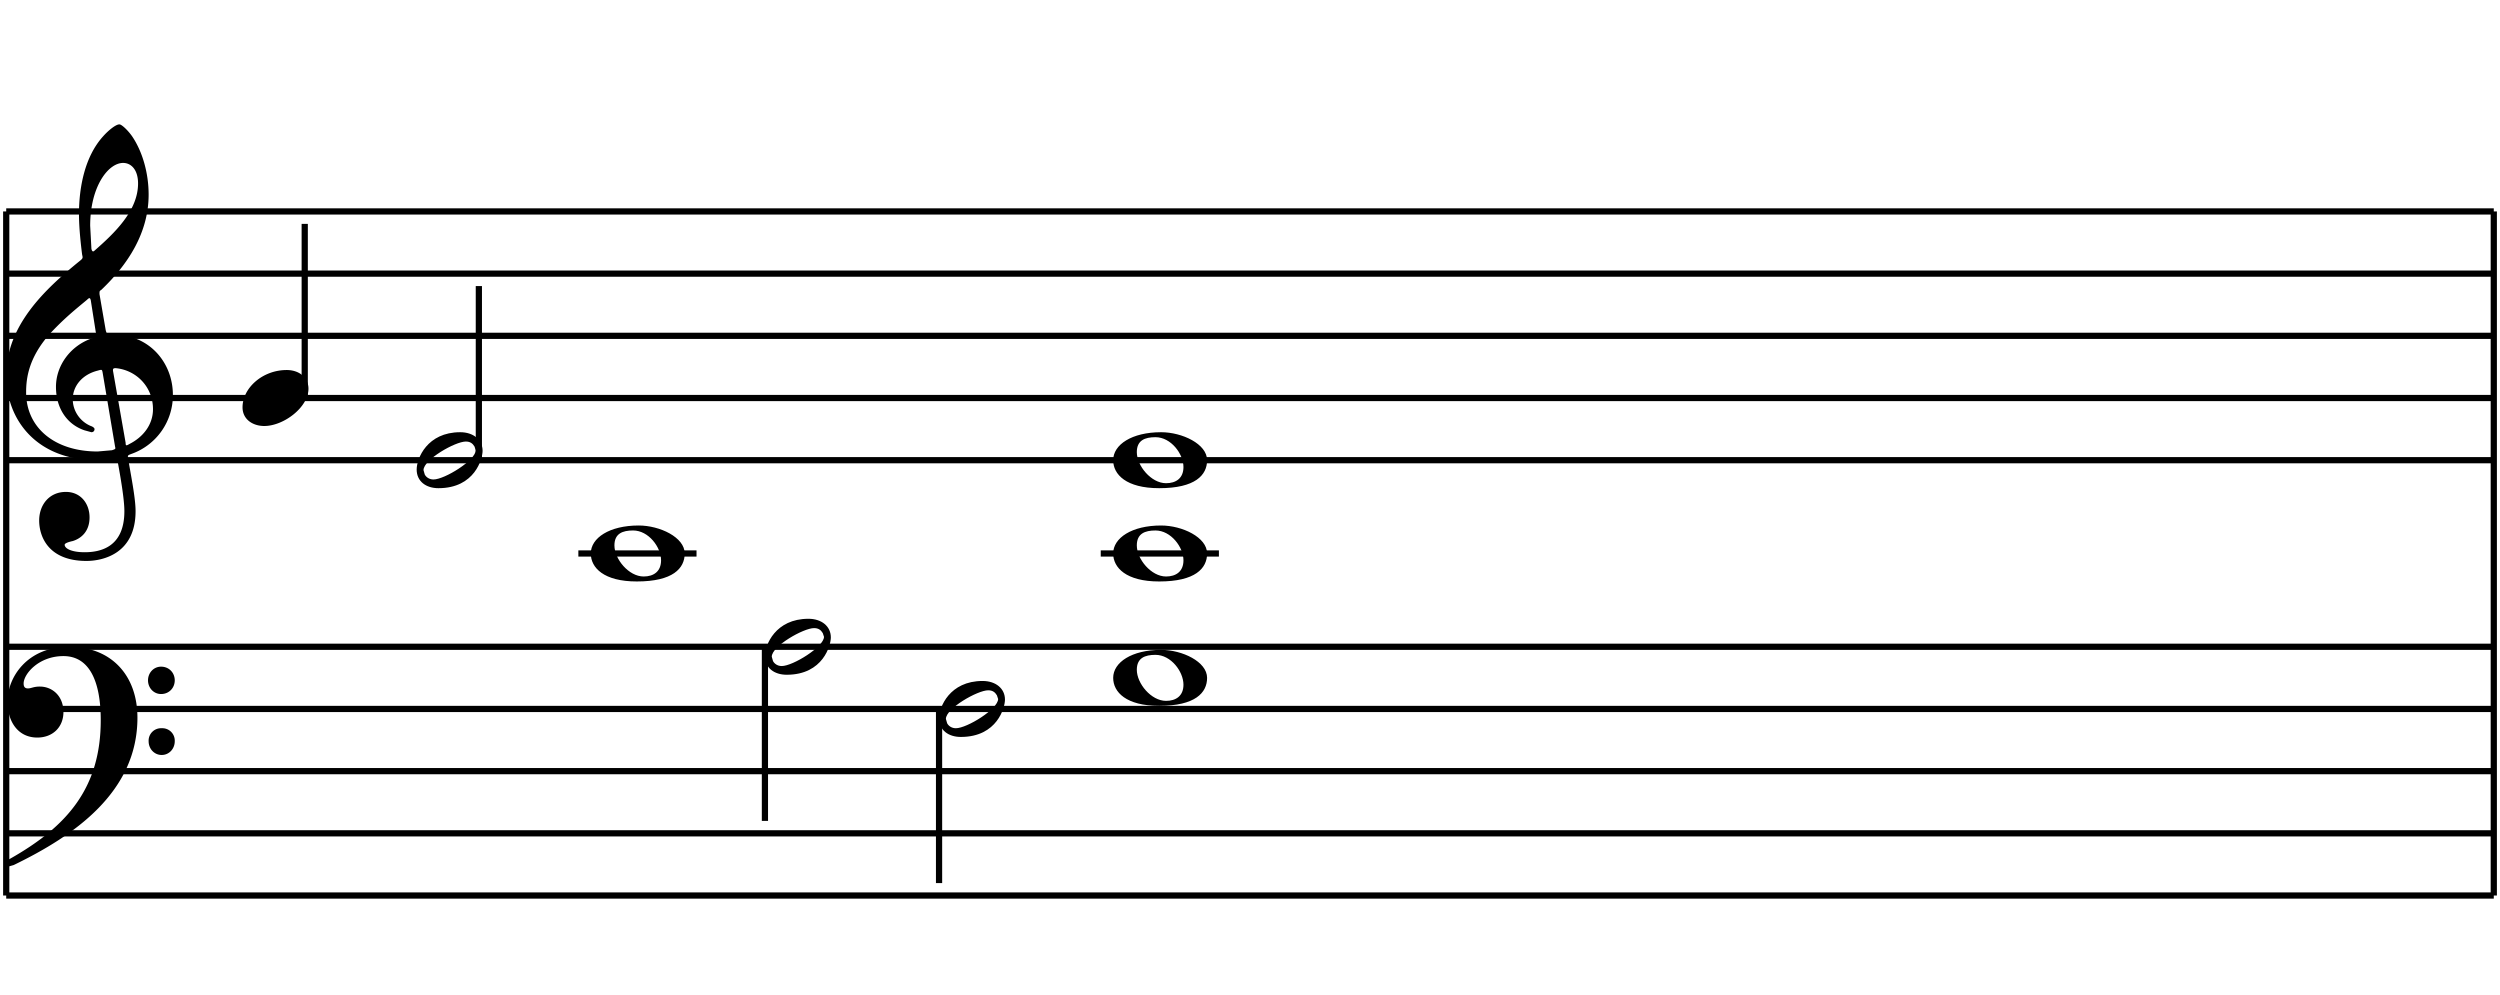 <svg xmlns="http://www.w3.org/2000/svg" width="402" height="160" fill="none" viewBox="0 0 402 160">
  <path fill="#fff" d="M0 0h402v160H0z"/>
  <path stroke="#000" d="M1 34h400M1 44h400M1 54h400M1 64h400M1 74h400M1 104h400M1 114h400M1 124h400M1 134h400M1 144h400M1 34v110M401 34v110"/>
  <path fill="#000" d="m16 47.3 1 5.8c.2.7.2.7 1.2.7 5.9 0 9.6 4.6 9.6 9.7a10 10 0 0 1-6.7 9.5c-.5.2-.6.2-.5.7.4 2.5 1.2 6.3 1.2 8.5 0 6.8-5.2 8-7.9 8-6.1 0-7.6-3.9-7.6-6.5 0-2.5 1.6-4.6 4.3-4.6 2.4 0 3.8 1.9 3.8 4.1 0 2.3-1.4 3.4-2.7 3.8-.9.2-1.3.4-1.3.6 0 .6 1.1 1.2 3.2 1.2 2.4 0 6.4-.7 6.4-6.6 0-1.9-.6-5.4-1.1-8.1-.1-.5-.1-.4-.6-.3l-2.7.2C5.8 74 1 67.4 1 60.4c0-8 6.1-13.8 11.9-18.5.5-.4.4-.5.3-1-.2-1.6-.5-4.2-.5-6.5 0-4.2.9-9.2 3.9-12.5.8-.9 2-1.9 2.6-1.9.4 0 1.5 1.1 2.1 2 1.6 2.4 2.6 5.8 2.6 9.3 0 6.1-3.3 11.2-7.6 15.3-.3.2-.3.2-.3.7Zm3.8-21.1c-2.4 0-5.3 3.8-5.3 10.1l.2 3.7c.1.5.3.5.5.3 3.2-2.8 7-6.4 7-10.8 0-2.2-1.1-3.3-2.4-3.3Zm-4.4 27.2-.8-5.1c-.1-.4-.2-.5-.6-.1-1.8 1.5-3.7 3-6.1 5.6-3.3 3.8-3.7 7-3.7 9.3 0 5.6 4.5 9.5 11.5 9.5l2.3-.2c.6-.2.6-.2.5-.6l-2-11.9c-.1-.5-.1-.5-.8-.3-2.4.6-4 2.4-4 4.6 0 1.9 1.2 3.6 2.9 4.3.3.1.6.3.6.5 0 .3-.2.5-.5.5l-1.1-.3c-2.7-.9-4.6-3.4-4.6-7 0-3.4 2.3-6.6 5.8-7.8.8-.2.8-.2.6-1Zm2.8 6.4 2 11.4c0 .5.1.5.6.2 2.2-1.1 3.8-3.1 3.8-5.6 0-3.6-2.7-6.3-6-6.6-.4 0-.5.1-.4.6ZM11.1 104c6.8 0 11 4.6 11 11.4 0 12-10.2 19-19.9 23.7l-.7.2c-.3 0-.5-.2-.5-.5s.2-.5.6-.7c9.2-5.2 14.6-11.4 14.6-22.3 0-6.2-1.8-10.3-6-10.3-4 0-6.4 2.9-6.4 4.4 0 .4.1.8.7.8.5 0 .9-.3 1.9-.3 2 0 3.8 1.5 3.8 4.1 0 2.4-1.7 4.1-4.2 4.1-3.2 0-4.8-2.7-4.8-5.8 0-3.8 3.1-8.8 9.9-8.8Zm14.8 3.2c1.3 0 2.2 1 2.2 2.2 0 1.2-.9 2.2-2.2 2.2-1.2 0-2.1-1-2.1-2.2 0-1.2.9-2.2 2.1-2.2Zm.1 9.9a2 2 0 0 1 2.1 2.1c0 1.2-.9 2.2-2.1 2.2-1.2 0-2.1-1-2.1-2.2a2 2 0 0 1 2.1-2.1Zm16.5-48.6c-1.9 0-3.5-1.1-3.5-3 0-3.1 3.2-6 7.1-6 2 0 3.5 1.2 3.5 3 0 3-4 6-7.1 6Z"/>
  <path stroke="#000" d="M49 64V36"/>
  <path fill="#000" d="M70.5 78.5c-2 0-3.5-1.1-3.5-3 0-1.8 1.7-6 7-6 2.1 0 3.6 1.2 3.6 3 0 1.2-1.2 6-7.1 6Zm-.8-1.4c1.8 0 6.8-3.1 6.8-4.7l-.2-.6c-.3-.5-.7-.8-1.4-.8-1.7 0-6.8 2.9-6.8 4.6l.2.7c.2.4.7.8 1.4.8Z"/>
  <path stroke="#000" d="M77 74V46"/>
  <path fill="#000" d="M102.7 84.5c3.4 0 7.4 1.9 7.4 4.5 0 2.4-1.9 4.5-7.7 4.5-5.3 0-7.4-2.2-7.4-4.5 0-2.5 3-4.5 7.7-4.5Zm-.9.8c-1.7 0-3 .5-3 2.4 0 2.2 2.3 5 4.7 5 1.6 0 2.8-.8 2.8-2.6 0-2.1-2-4.8-4.5-4.8Z"/>
  <path stroke="#000" d="M93 89h19"/>
  <path fill="#000" d="M126.5 108.5c-2 0-3.5-1.1-3.5-3 0-1.8 1.7-6 7-6 2.1 0 3.6 1.2 3.6 3 0 1.2-1.2 6-7.1 6Zm-.8-1.4c1.8 0 6.8-3.1 6.8-4.7l-.2-.6c-.3-.5-.7-.8-1.4-.8-1.7 0-6.8 2.9-6.8 4.6l.2.7c.2.4.7.8 1.4.8Z"/>
  <path stroke="#000" d="M123 104v28"/>
  <path fill="#000" d="M154.5 118.5c-2 0-3.5-1.1-3.5-3 0-1.8 1.7-6 7-6 2.1 0 3.6 1.2 3.6 3 0 1.2-1.2 6-7.1 6Zm-.8-1.4c1.8 0 6.8-3.1 6.8-4.7l-.2-.6c-.3-.5-.7-.8-1.4-.8-1.7 0-6.8 2.9-6.8 4.6l.2.7c.2.4.7.8 1.4.8Z"/>
  <path stroke="#000" d="M151 114v28"/>
  <path fill="#000" d="M186.7 104.5c3.4 0 7.4 1.9 7.4 4.5 0 2.4-1.9 4.5-7.7 4.5-5.3 0-7.4-2.2-7.4-4.5 0-2.5 3-4.5 7.7-4.5Zm-.9.8c-1.7 0-3 .5-3 2.4 0 2.2 2.3 5 4.7 5 1.6 0 2.8-.8 2.8-2.6 0-2.1-2-4.8-4.5-4.8Zm.9-20.8c3.4 0 7.4 1.9 7.4 4.5 0 2.4-1.9 4.5-7.7 4.5-5.3 0-7.4-2.2-7.4-4.5 0-2.5 3-4.5 7.7-4.5Zm-.9.8c-1.7 0-3 .5-3 2.4 0 2.2 2.3 5 4.7 5 1.6 0 2.8-.8 2.8-2.6 0-2.1-2-4.8-4.5-4.8Z"/>
  <path stroke="#000" d="M177 89h19"/>
  <path fill="#000" d="M186.7 69.5c3.4 0 7.4 1.9 7.4 4.5 0 2.4-1.9 4.5-7.7 4.5-5.3 0-7.4-2.2-7.4-4.5 0-2.5 3-4.5 7.7-4.5Zm-.9.8c-1.7 0-3 .5-3 2.4 0 2.2 2.3 5 4.7 5 1.6 0 2.8-.8 2.8-2.6 0-2.1-2-4.8-4.5-4.8Z"/>
</svg>
